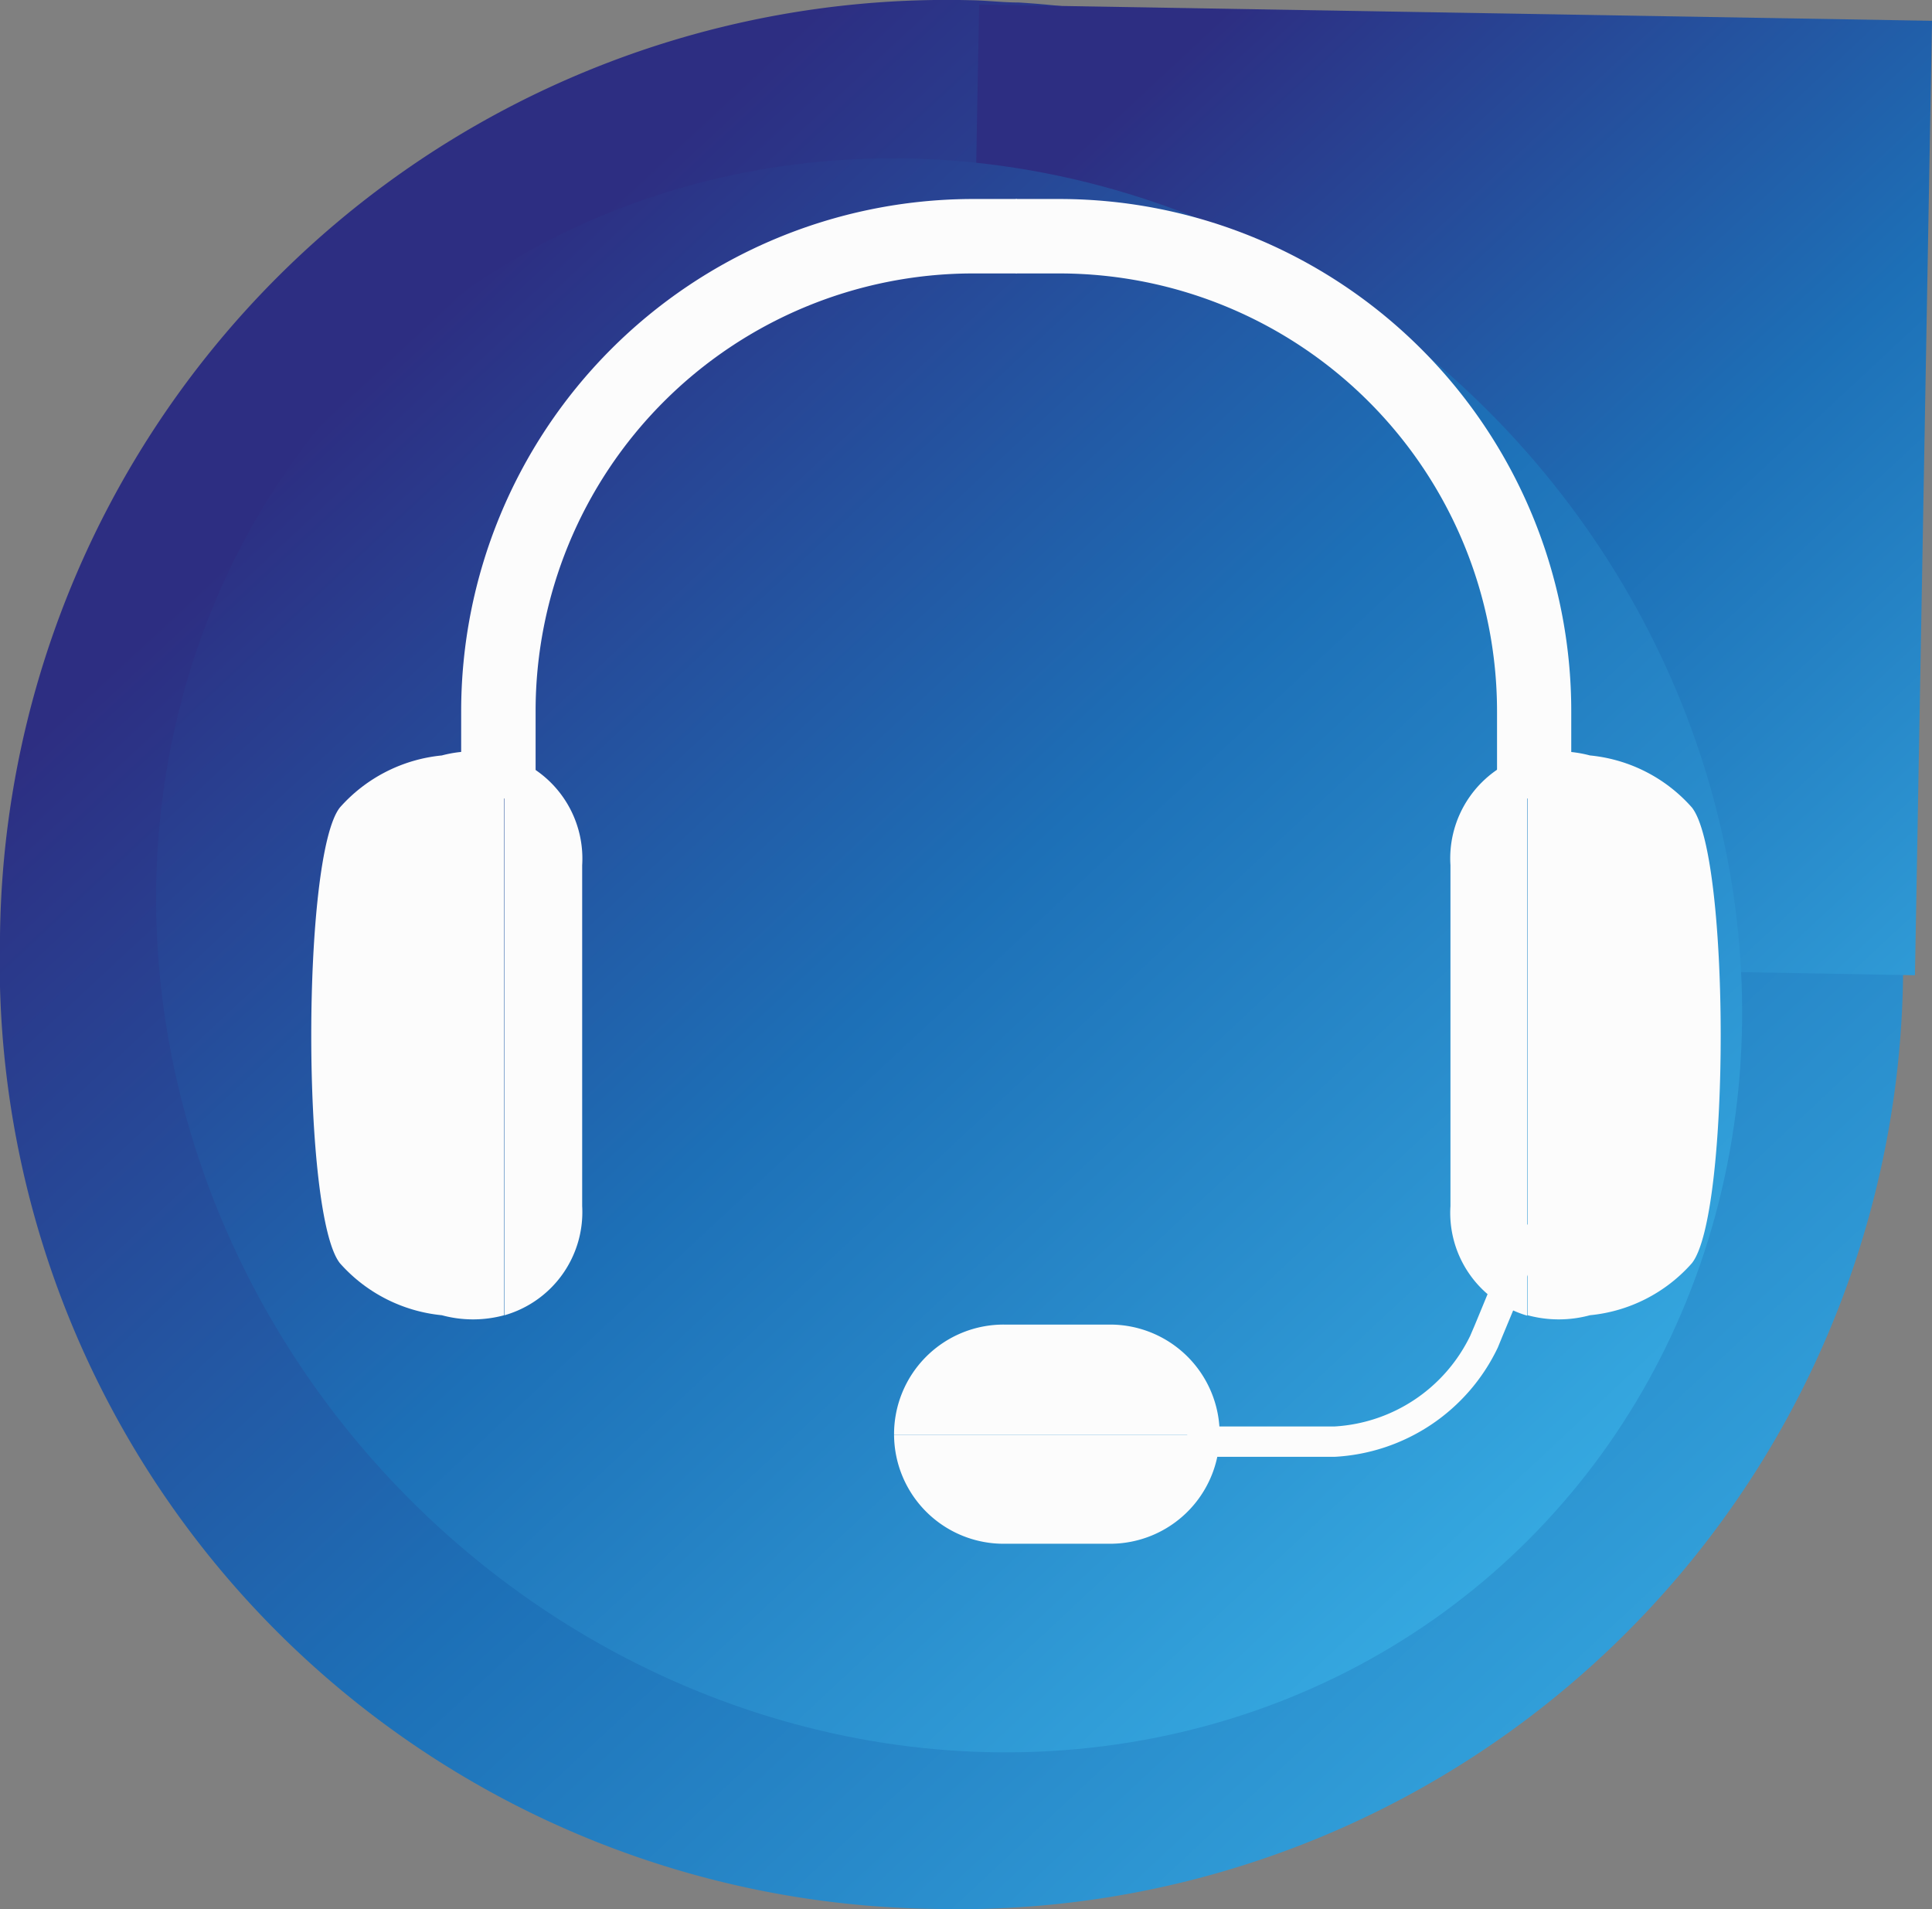 <svg xmlns="http://www.w3.org/2000/svg" xmlns:xlink="http://www.w3.org/1999/xlink" width="92.92" height="91.81" viewBox="0 0 92.92 91.81">
  <rect x="0" y="0" width="92.92" height="91.81" fill="#808080" stroke="none"/>
  <defs>
    <linearGradient id="ad4f3dc6-9c9a-4ebd-9a55-d27adc903d69" data-name="Dégradé sans nom 12" x1="5356.78" y1="-4948.52" x2="5448.75" y2="-4948.52" gradientTransform="matrix(-0.68, -0.73, 0.73, -0.68, 7349.82, 619.56)" gradientUnits="userSpaceOnUse">
      <stop offset="0" stop-color="#35a8e0"/>
      <stop offset="0.51" stop-color="#1d70b7"/>
      <stop offset="1" stop-color="#2d2e82"/>
    </linearGradient>
    <linearGradient id="ad9b9987-a66a-44d9-8509-8d49321873fe" x1="5370.43" y1="-4904.63" x2="5435.29" y2="-4904.63" xlink:href="#ad4f3dc6-9c9a-4ebd-9a55-d27adc903d69"/>
    <linearGradient id="f7622f80-1e4d-4759-a4e5-f65621eebc7a" x1="5363.27" y1="-4948.66" x2="5442.42" y2="-4948.66" gradientTransform="translate(4994.31 5448.78) rotate(-90)" xlink:href="#ad4f3dc6-9c9a-4ebd-9a55-d27adc903d69"/>
  </defs>
  <g id="a92915c9-68bd-46f1-8cf1-504685c690df" data-name="Calque 2">
    <g id="b0b736df-4012-4720-a9c3-763e1bc2422f" data-name="Calque 1">
      <g>
        <g>
          <path d="M45,91.8A45.42,45.42,0,0,0,91.53,46.72v-.07A45.37,45.37,0,0,0,49,.12c-.78,0-1.56-.1-2.35-.11A45.54,45.54,0,0,0,0,45v.07A45.54,45.54,0,0,0,45,91.8ZM14.33,45.28c.32-17.9,14.39-32.25,32-32h.14C63.91,13.58,77.36,28.46,77,46.39v.07c-.36,18.07-14.32,32.42-31.78,32.11S14,63.42,14.33,45.35Z" style="fill: url(#ad4f3dc6-9c9a-4ebd-9a55-d27adc903d69)"/>
          <path d="M46.85,13.44,47.09.22,92.92,1l-.82,45.9-14.49-.26v-.06c.32-18-13.13-32.86-30.62-33.17Z" style="fill: url(#ad9b9987-a66a-44d9-8509-8d49321873fe)"/>
          <ellipse cx="45.65" cy="45.94" rx="36.84" ry="39.58" transform="translate(-19.07 43.5) rotate(-43.02)" style="fill: url(#f7622f80-1e4d-4759-a4e5-f65621eebc7a)"/>
        </g>
        <g>
          <g>
            <path d="M64.18,70.06H57.1V68.6h7.08a7.75,7.75,0,0,0,6.53-4.36l.21-.49c1.1-2.65,1.8-4.4,1.94-4.8l0-.06h1.44v.17c0,.15,0,.31-2.06,5.25l-.2.49A9.24,9.24,0,0,1,64.18,70.06Z" style="fill: #fcfcfc"/>
            <g>
              <path d="M46.72,9.57A24.64,24.64,0,0,0,22.18,34.24V38.4h3.58V34.24a21.05,21.05,0,0,1,21-21.09h2.14V9.57Z" style="fill: #fcfcfc"/>
              <path d="M51,9.57H48.86v3.58H51A21.06,21.06,0,0,1,72,34.24V38.4h3.57V34.24A24.63,24.63,0,0,0,51,9.57Z" style="fill: #fcfcfc"/>
            </g>
            <g>
              <path d="M81.37,38.83a7.5,7.5,0,0,0-4.9-2.5,5.83,5.83,0,0,0-3,0V63.25a5.72,5.72,0,0,0,3,0,7.5,7.5,0,0,0,4.9-2.5C83.22,58.44,83.22,41.14,81.37,38.83Z" style="fill: #fcfcfc"/>
              <path d="M69.76,41.61V58a5.15,5.15,0,0,0,3.69,5.27V36.33A5.16,5.16,0,0,0,69.76,41.61Z" style="fill: #fcfcfc"/>
              <path d="M21.25,36.33a7.52,7.52,0,0,0-4.9,2.5c-1.84,2.31-1.84,19.61,0,21.92a7.52,7.52,0,0,0,4.9,2.5,5.72,5.72,0,0,0,3,0V36.33A5.82,5.82,0,0,0,21.25,36.33Z" style="fill: #fcfcfc"/>
              <path d="M24.27,36.33V63.25A5.16,5.16,0,0,0,28,58V41.61A5.16,5.16,0,0,0,24.27,36.33Z" style="fill: #fcfcfc"/>
            </g>
          </g>
          <g>
            <path d="M48.31,74.24h5.08A5.27,5.27,0,0,0,58.66,69H43A5.27,5.27,0,0,0,48.31,74.24Z" style="fill: #fcfcfc"/>
            <path d="M53.39,63.7H48.31A5.27,5.27,0,0,0,43,69H58.66A5.27,5.27,0,0,0,53.39,63.7Z" style="fill: #fcfcfc"/>
          </g>
        </g>
      </g>
    </g>
  </g>
</svg>

